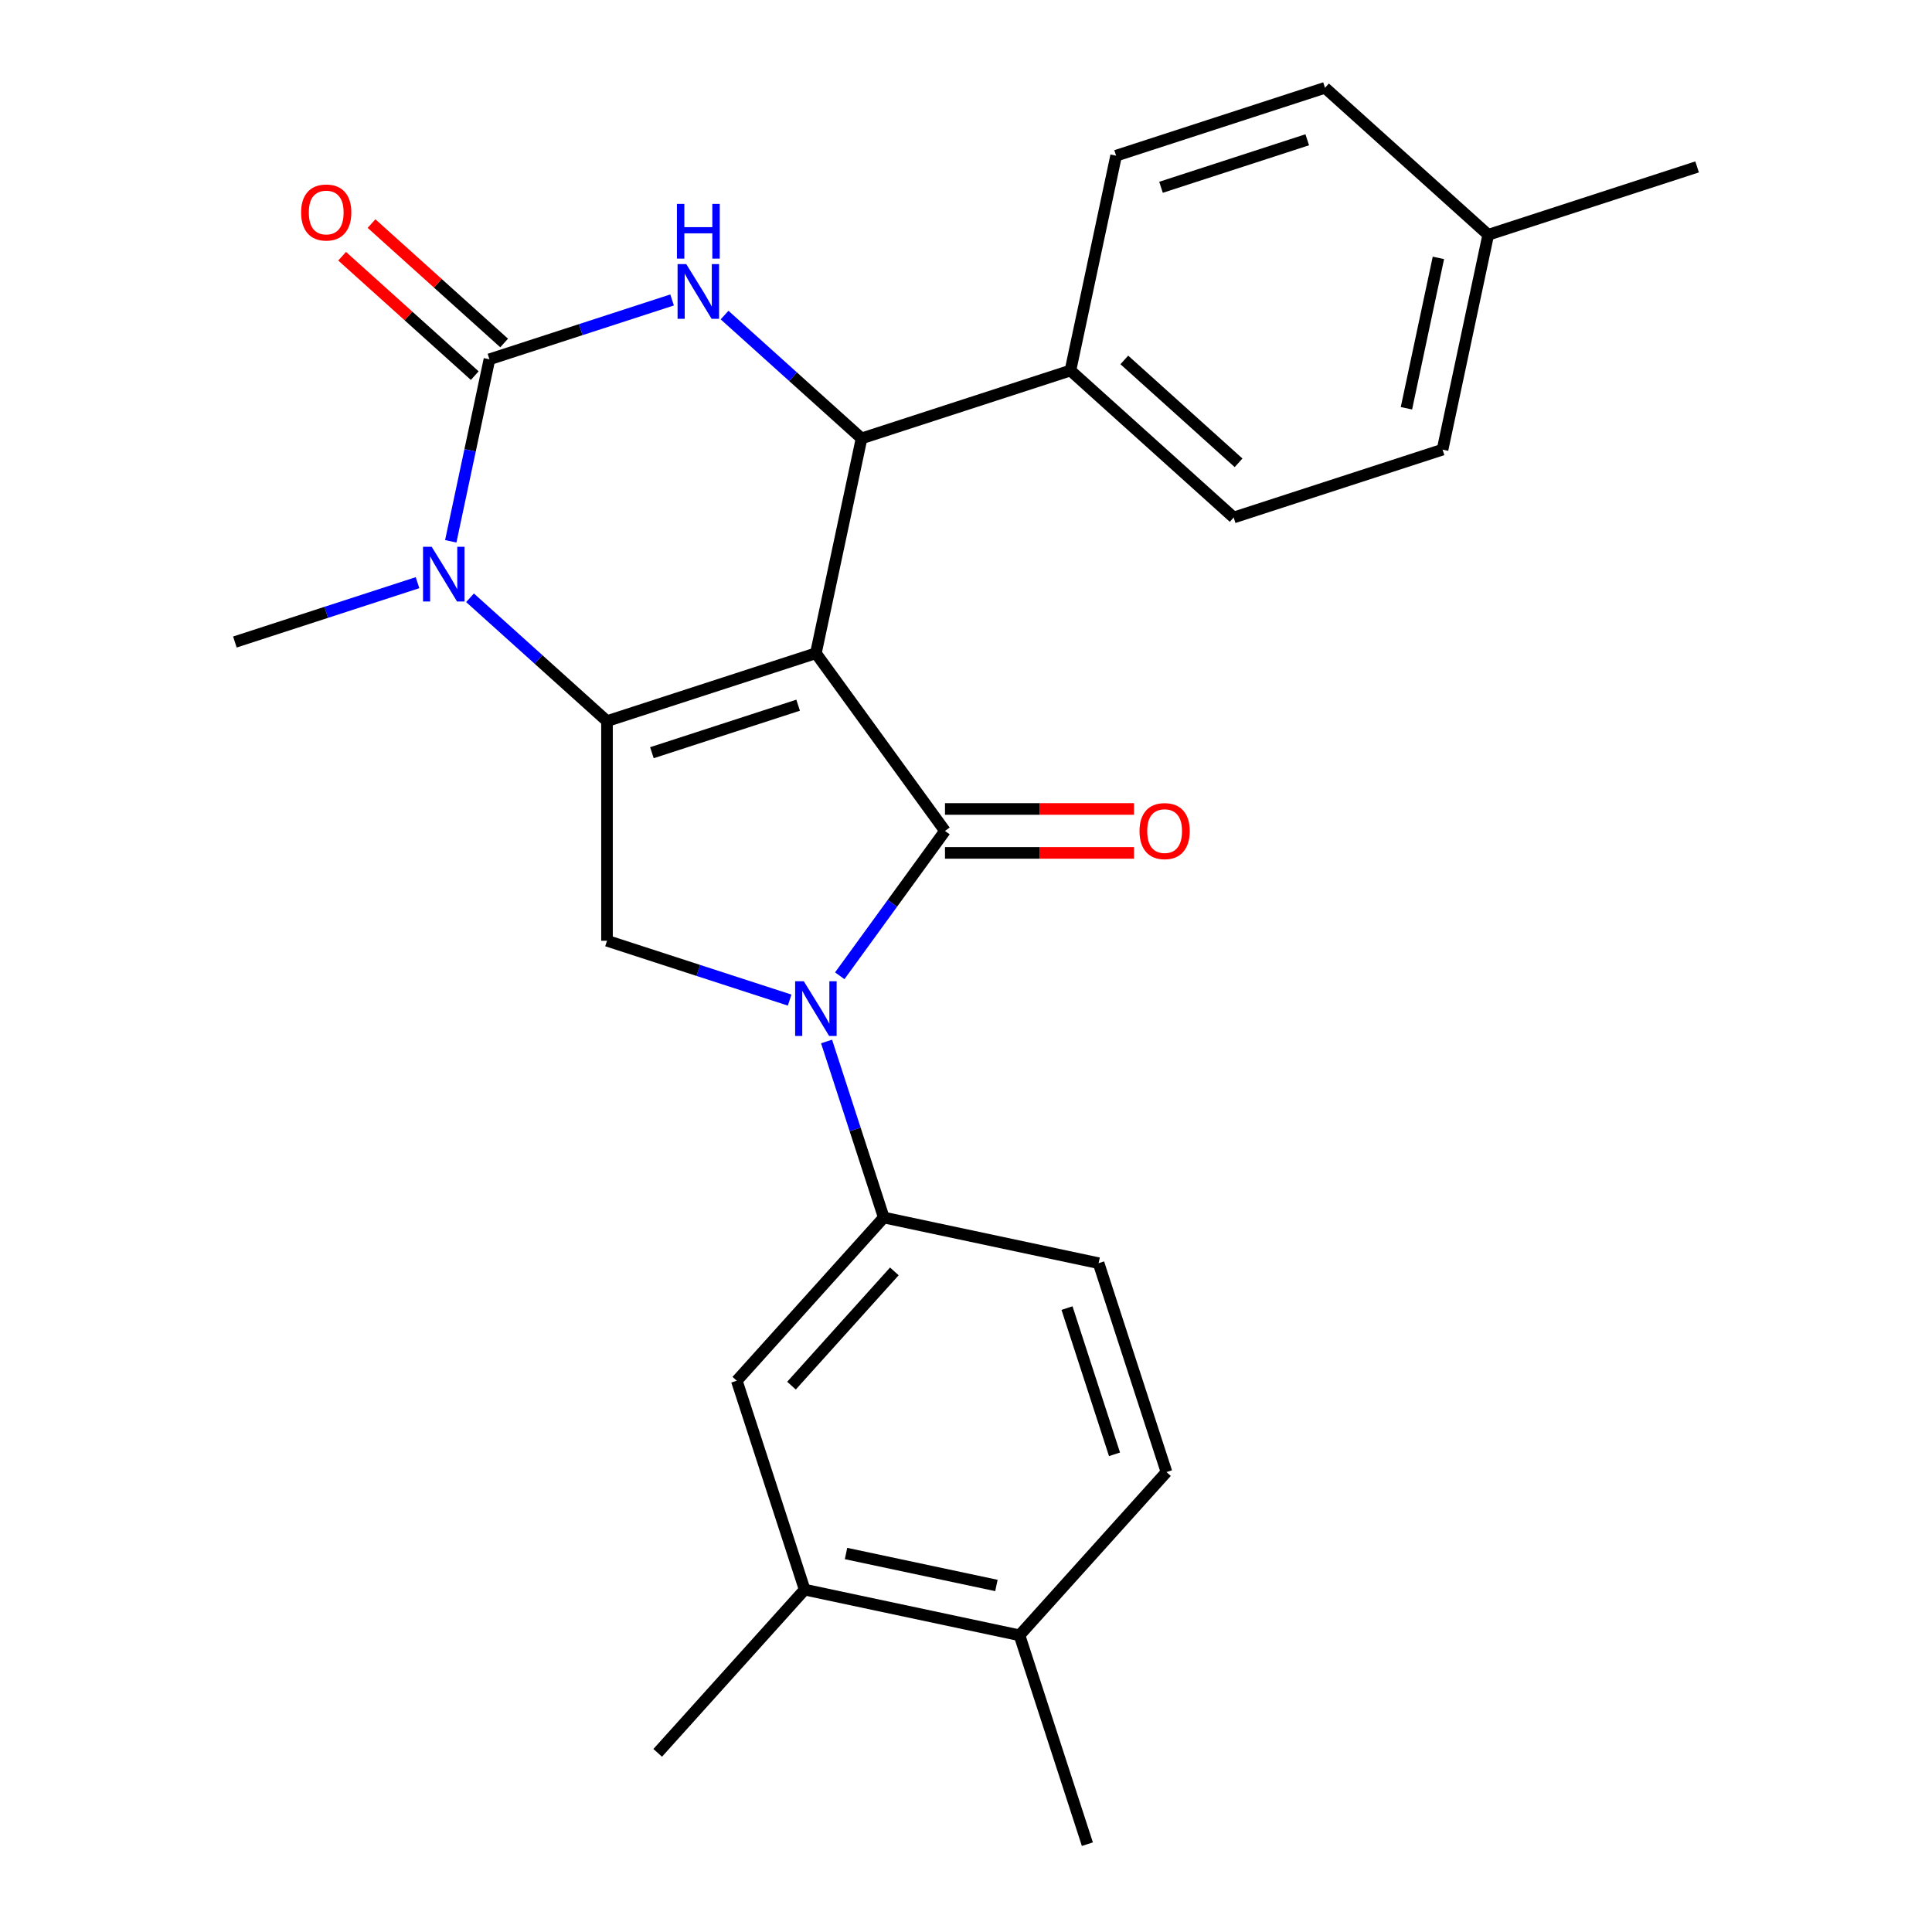 <?xml version='1.0' encoding='iso-8859-1'?>
<svg version='1.1' baseProfile='full'
              xmlns='http://www.w3.org/2000/svg'
                      xmlns:rdkit='http://www.rdkit.org/xml'
                      xmlns:xlink='http://www.w3.org/1999/xlink'
                  xml:space='preserve'
width='1000px' height='1000px' viewBox='0 0 1000 1000'>
<!-- END OF HEADER -->
<rect style='opacity:1.0;fill:#FFFFFF;stroke:none' width='1000' height='1000' x='0' y='0'> </rect>
<path class='bond-0' d='M 422.303,338.117 L 489.126,430.09' style='fill:none;fill-rule:evenodd;stroke:#000000;stroke-width:6px;stroke-linecap:butt;stroke-linejoin:miter;stroke-opacity:1' />
<path class='bond-1' d='M 422.303,338.117 L 314.183,373.247' style='fill:none;fill-rule:evenodd;stroke:#000000;stroke-width:6px;stroke-linecap:butt;stroke-linejoin:miter;stroke-opacity:1' />
<path class='bond-1' d='M 413.111,365.01 L 337.427,389.602' style='fill:none;fill-rule:evenodd;stroke:#000000;stroke-width:6px;stroke-linecap:butt;stroke-linejoin:miter;stroke-opacity:1' />
<path class='bond-5' d='M 422.303,338.117 L 445.94,226.916' style='fill:none;fill-rule:evenodd;stroke:#000000;stroke-width:6px;stroke-linecap:butt;stroke-linejoin:miter;stroke-opacity:1' />
<path class='bond-2' d='M 489.126,430.09 L 461.891,467.575' style='fill:none;fill-rule:evenodd;stroke:#000000;stroke-width:6px;stroke-linecap:butt;stroke-linejoin:miter;stroke-opacity:1' />
<path class='bond-2' d='M 461.891,467.575 L 434.656,505.061' style='fill:none;fill-rule:evenodd;stroke:#0000FF;stroke-width:6px;stroke-linecap:butt;stroke-linejoin:miter;stroke-opacity:1' />
<path class='bond-11' d='M 489.126,441.458 L 538.047,441.458' style='fill:none;fill-rule:evenodd;stroke:#000000;stroke-width:6px;stroke-linecap:butt;stroke-linejoin:miter;stroke-opacity:1' />
<path class='bond-11' d='M 538.047,441.458 L 586.968,441.458' style='fill:none;fill-rule:evenodd;stroke:#FF0000;stroke-width:6px;stroke-linecap:butt;stroke-linejoin:miter;stroke-opacity:1' />
<path class='bond-11' d='M 489.126,418.721 L 538.047,418.721' style='fill:none;fill-rule:evenodd;stroke:#000000;stroke-width:6px;stroke-linecap:butt;stroke-linejoin:miter;stroke-opacity:1' />
<path class='bond-11' d='M 538.047,418.721 L 586.968,418.721' style='fill:none;fill-rule:evenodd;stroke:#FF0000;stroke-width:6px;stroke-linecap:butt;stroke-linejoin:miter;stroke-opacity:1' />
<path class='bond-4' d='M 314.183,373.247 L 278.731,341.327' style='fill:none;fill-rule:evenodd;stroke:#000000;stroke-width:6px;stroke-linecap:butt;stroke-linejoin:miter;stroke-opacity:1' />
<path class='bond-4' d='M 278.731,341.327 L 243.28,309.407' style='fill:none;fill-rule:evenodd;stroke:#0000FF;stroke-width:6px;stroke-linecap:butt;stroke-linejoin:miter;stroke-opacity:1' />
<path class='bond-7' d='M 314.183,373.247 L 314.183,486.932' style='fill:none;fill-rule:evenodd;stroke:#000000;stroke-width:6px;stroke-linecap:butt;stroke-linejoin:miter;stroke-opacity:1' />
<path class='bond-8' d='M 427.828,539.065 L 442.631,584.624' style='fill:none;fill-rule:evenodd;stroke:#0000FF;stroke-width:6px;stroke-linecap:butt;stroke-linejoin:miter;stroke-opacity:1' />
<path class='bond-8' d='M 442.631,584.624 L 457.434,630.183' style='fill:none;fill-rule:evenodd;stroke:#000000;stroke-width:6px;stroke-linecap:butt;stroke-linejoin:miter;stroke-opacity:1' />
<path class='bond-26' d='M 408.721,517.65 L 361.452,502.291' style='fill:none;fill-rule:evenodd;stroke:#0000FF;stroke-width:6px;stroke-linecap:butt;stroke-linejoin:miter;stroke-opacity:1' />
<path class='bond-26' d='M 361.452,502.291 L 314.183,486.932' style='fill:none;fill-rule:evenodd;stroke:#000000;stroke-width:6px;stroke-linecap:butt;stroke-linejoin:miter;stroke-opacity:1' />
<path class='bond-3' d='M 253.335,185.977 L 300.604,170.618' style='fill:none;fill-rule:evenodd;stroke:#000000;stroke-width:6px;stroke-linecap:butt;stroke-linejoin:miter;stroke-opacity:1' />
<path class='bond-3' d='M 300.604,170.618 L 347.873,155.259' style='fill:none;fill-rule:evenodd;stroke:#0000FF;stroke-width:6px;stroke-linecap:butt;stroke-linejoin:miter;stroke-opacity:1' />
<path class='bond-13' d='M 260.942,177.528 L 226.621,146.625' style='fill:none;fill-rule:evenodd;stroke:#000000;stroke-width:6px;stroke-linecap:butt;stroke-linejoin:miter;stroke-opacity:1' />
<path class='bond-13' d='M 226.621,146.625 L 192.299,115.723' style='fill:none;fill-rule:evenodd;stroke:#FF0000;stroke-width:6px;stroke-linecap:butt;stroke-linejoin:miter;stroke-opacity:1' />
<path class='bond-13' d='M 245.728,194.425 L 211.407,163.522' style='fill:none;fill-rule:evenodd;stroke:#000000;stroke-width:6px;stroke-linecap:butt;stroke-linejoin:miter;stroke-opacity:1' />
<path class='bond-13' d='M 211.407,163.522 L 177.085,132.619' style='fill:none;fill-rule:evenodd;stroke:#FF0000;stroke-width:6px;stroke-linecap:butt;stroke-linejoin:miter;stroke-opacity:1' />
<path class='bond-27' d='M 253.335,185.977 L 243.323,233.076' style='fill:none;fill-rule:evenodd;stroke:#000000;stroke-width:6px;stroke-linecap:butt;stroke-linejoin:miter;stroke-opacity:1' />
<path class='bond-27' d='M 243.323,233.076 L 233.312,280.175' style='fill:none;fill-rule:evenodd;stroke:#0000FF;stroke-width:6px;stroke-linecap:butt;stroke-linejoin:miter;stroke-opacity:1' />
<path class='bond-19' d='M 216.116,301.59 L 168.847,316.949' style='fill:none;fill-rule:evenodd;stroke:#0000FF;stroke-width:6px;stroke-linecap:butt;stroke-linejoin:miter;stroke-opacity:1' />
<path class='bond-19' d='M 168.847,316.949 L 121.578,332.308' style='fill:none;fill-rule:evenodd;stroke:#000000;stroke-width:6px;stroke-linecap:butt;stroke-linejoin:miter;stroke-opacity:1' />
<path class='bond-6' d='M 445.94,226.916 L 410.489,194.996' style='fill:none;fill-rule:evenodd;stroke:#000000;stroke-width:6px;stroke-linecap:butt;stroke-linejoin:miter;stroke-opacity:1' />
<path class='bond-6' d='M 410.489,194.996 L 375.037,163.076' style='fill:none;fill-rule:evenodd;stroke:#0000FF;stroke-width:6px;stroke-linecap:butt;stroke-linejoin:miter;stroke-opacity:1' />
<path class='bond-10' d='M 445.94,226.916 L 554.06,191.786' style='fill:none;fill-rule:evenodd;stroke:#000000;stroke-width:6px;stroke-linecap:butt;stroke-linejoin:miter;stroke-opacity:1' />
<path class='bond-9' d='M 457.434,630.183 L 381.364,714.668' style='fill:none;fill-rule:evenodd;stroke:#000000;stroke-width:6px;stroke-linecap:butt;stroke-linejoin:miter;stroke-opacity:1' />
<path class='bond-9' d='M 462.92,658.07 L 409.671,717.209' style='fill:none;fill-rule:evenodd;stroke:#000000;stroke-width:6px;stroke-linecap:butt;stroke-linejoin:miter;stroke-opacity:1' />
<path class='bond-14' d='M 457.434,630.183 L 568.634,653.82' style='fill:none;fill-rule:evenodd;stroke:#000000;stroke-width:6px;stroke-linecap:butt;stroke-linejoin:miter;stroke-opacity:1' />
<path class='bond-12' d='M 381.364,714.668 L 416.494,822.788' style='fill:none;fill-rule:evenodd;stroke:#000000;stroke-width:6px;stroke-linecap:butt;stroke-linejoin:miter;stroke-opacity:1' />
<path class='bond-17' d='M 554.06,191.786 L 638.545,267.856' style='fill:none;fill-rule:evenodd;stroke:#000000;stroke-width:6px;stroke-linecap:butt;stroke-linejoin:miter;stroke-opacity:1' />
<path class='bond-17' d='M 581.947,186.299 L 641.086,239.548' style='fill:none;fill-rule:evenodd;stroke:#000000;stroke-width:6px;stroke-linecap:butt;stroke-linejoin:miter;stroke-opacity:1' />
<path class='bond-18' d='M 554.06,191.786 L 577.697,80.585' style='fill:none;fill-rule:evenodd;stroke:#000000;stroke-width:6px;stroke-linecap:butt;stroke-linejoin:miter;stroke-opacity:1' />
<path class='bond-23' d='M 416.494,822.788 L 340.424,907.273' style='fill:none;fill-rule:evenodd;stroke:#000000;stroke-width:6px;stroke-linecap:butt;stroke-linejoin:miter;stroke-opacity:1' />
<path class='bond-29' d='M 416.494,822.788 L 527.695,846.425' style='fill:none;fill-rule:evenodd;stroke:#000000;stroke-width:6px;stroke-linecap:butt;stroke-linejoin:miter;stroke-opacity:1' />
<path class='bond-29' d='M 437.902,804.094 L 515.742,820.639' style='fill:none;fill-rule:evenodd;stroke:#000000;stroke-width:6px;stroke-linecap:butt;stroke-linejoin:miter;stroke-opacity:1' />
<path class='bond-16' d='M 568.634,653.82 L 603.765,761.94' style='fill:none;fill-rule:evenodd;stroke:#000000;stroke-width:6px;stroke-linecap:butt;stroke-linejoin:miter;stroke-opacity:1' />
<path class='bond-16' d='M 552.28,677.064 L 576.871,752.748' style='fill:none;fill-rule:evenodd;stroke:#000000;stroke-width:6px;stroke-linecap:butt;stroke-linejoin:miter;stroke-opacity:1' />
<path class='bond-15' d='M 527.695,846.425 L 603.765,761.94' style='fill:none;fill-rule:evenodd;stroke:#000000;stroke-width:6px;stroke-linecap:butt;stroke-linejoin:miter;stroke-opacity:1' />
<path class='bond-24' d='M 527.695,846.425 L 562.825,954.545' style='fill:none;fill-rule:evenodd;stroke:#000000;stroke-width:6px;stroke-linecap:butt;stroke-linejoin:miter;stroke-opacity:1' />
<path class='bond-20' d='M 638.545,267.856 L 746.665,232.725' style='fill:none;fill-rule:evenodd;stroke:#000000;stroke-width:6px;stroke-linecap:butt;stroke-linejoin:miter;stroke-opacity:1' />
<path class='bond-21' d='M 577.697,80.585 L 685.817,45.455' style='fill:none;fill-rule:evenodd;stroke:#000000;stroke-width:6px;stroke-linecap:butt;stroke-linejoin:miter;stroke-opacity:1' />
<path class='bond-21' d='M 600.941,96.94 L 676.625,72.348' style='fill:none;fill-rule:evenodd;stroke:#000000;stroke-width:6px;stroke-linecap:butt;stroke-linejoin:miter;stroke-opacity:1' />
<path class='bond-28' d='M 746.665,232.725 L 770.302,121.525' style='fill:none;fill-rule:evenodd;stroke:#000000;stroke-width:6px;stroke-linecap:butt;stroke-linejoin:miter;stroke-opacity:1' />
<path class='bond-28' d='M 727.971,211.318 L 744.516,133.477' style='fill:none;fill-rule:evenodd;stroke:#000000;stroke-width:6px;stroke-linecap:butt;stroke-linejoin:miter;stroke-opacity:1' />
<path class='bond-22' d='M 685.817,45.455 L 770.302,121.525' style='fill:none;fill-rule:evenodd;stroke:#000000;stroke-width:6px;stroke-linecap:butt;stroke-linejoin:miter;stroke-opacity:1' />
<path class='bond-25' d='M 770.302,121.525 L 878.422,86.394' style='fill:none;fill-rule:evenodd;stroke:#000000;stroke-width:6px;stroke-linecap:butt;stroke-linejoin:miter;stroke-opacity:1' />
<path  class='atom-3' d='M 416.043 507.903
L 425.323 522.903
Q 426.243 524.383, 427.723 527.063
Q 429.203 529.743, 429.283 529.903
L 429.283 507.903
L 433.043 507.903
L 433.043 536.223
L 429.163 536.223
L 419.203 519.823
Q 418.043 517.903, 416.803 515.703
Q 415.603 513.503, 415.243 512.823
L 415.243 536.223
L 411.563 536.223
L 411.563 507.903
L 416.043 507.903
' fill='#0000FF'/>
<path  class='atom-5' d='M 223.438 283.017
L 232.718 298.017
Q 233.638 299.497, 235.118 302.177
Q 236.598 304.857, 236.678 305.017
L 236.678 283.017
L 240.438 283.017
L 240.438 311.337
L 236.558 311.337
L 226.598 294.937
Q 225.438 293.017, 224.198 290.817
Q 222.998 288.617, 222.638 287.937
L 222.638 311.337
L 218.958 311.337
L 218.958 283.017
L 223.438 283.017
' fill='#0000FF'/>
<path  class='atom-7' d='M 355.195 136.686
L 364.475 151.686
Q 365.395 153.166, 366.875 155.846
Q 368.355 158.526, 368.435 158.686
L 368.435 136.686
L 372.195 136.686
L 372.195 165.006
L 368.315 165.006
L 358.355 148.606
Q 357.195 146.686, 355.955 144.486
Q 354.755 142.286, 354.395 141.606
L 354.395 165.006
L 350.715 165.006
L 350.715 136.686
L 355.195 136.686
' fill='#0000FF'/>
<path  class='atom-7' d='M 350.375 105.534
L 354.215 105.534
L 354.215 117.574
L 368.695 117.574
L 368.695 105.534
L 372.535 105.534
L 372.535 133.854
L 368.695 133.854
L 368.695 120.774
L 354.215 120.774
L 354.215 133.854
L 350.375 133.854
L 350.375 105.534
' fill='#0000FF'/>
<path  class='atom-12' d='M 589.81 430.17
Q 589.81 423.37, 593.17 419.57
Q 596.53 415.77, 602.81 415.77
Q 609.09 415.77, 612.45 419.57
Q 615.81 423.37, 615.81 430.17
Q 615.81 437.05, 612.41 440.97
Q 609.01 444.85, 602.81 444.85
Q 596.57 444.85, 593.17 440.97
Q 589.81 437.09, 589.81 430.17
M 602.81 441.65
Q 607.13 441.65, 609.45 438.77
Q 611.81 435.85, 611.81 430.17
Q 611.81 424.61, 609.45 421.81
Q 607.13 418.97, 602.81 418.97
Q 598.49 418.97, 596.13 421.77
Q 593.81 424.57, 593.81 430.17
Q 593.81 435.89, 596.13 438.77
Q 598.49 441.65, 602.81 441.65
' fill='#FF0000'/>
<path  class='atom-14' d='M 155.85 109.987
Q 155.85 103.187, 159.21 99.387
Q 162.57 95.587, 168.85 95.587
Q 175.13 95.587, 178.49 99.387
Q 181.85 103.187, 181.85 109.987
Q 181.85 116.867, 178.45 120.787
Q 175.05 124.667, 168.85 124.667
Q 162.61 124.667, 159.21 120.787
Q 155.85 116.907, 155.85 109.987
M 168.85 121.467
Q 173.17 121.467, 175.49 118.587
Q 177.85 115.667, 177.85 109.987
Q 177.85 104.427, 175.49 101.627
Q 173.17 98.787, 168.85 98.787
Q 164.53 98.787, 162.17 101.587
Q 159.85 104.387, 159.85 109.987
Q 159.85 115.707, 162.17 118.587
Q 164.53 121.467, 168.85 121.467
' fill='#FF0000'/>
</svg>
